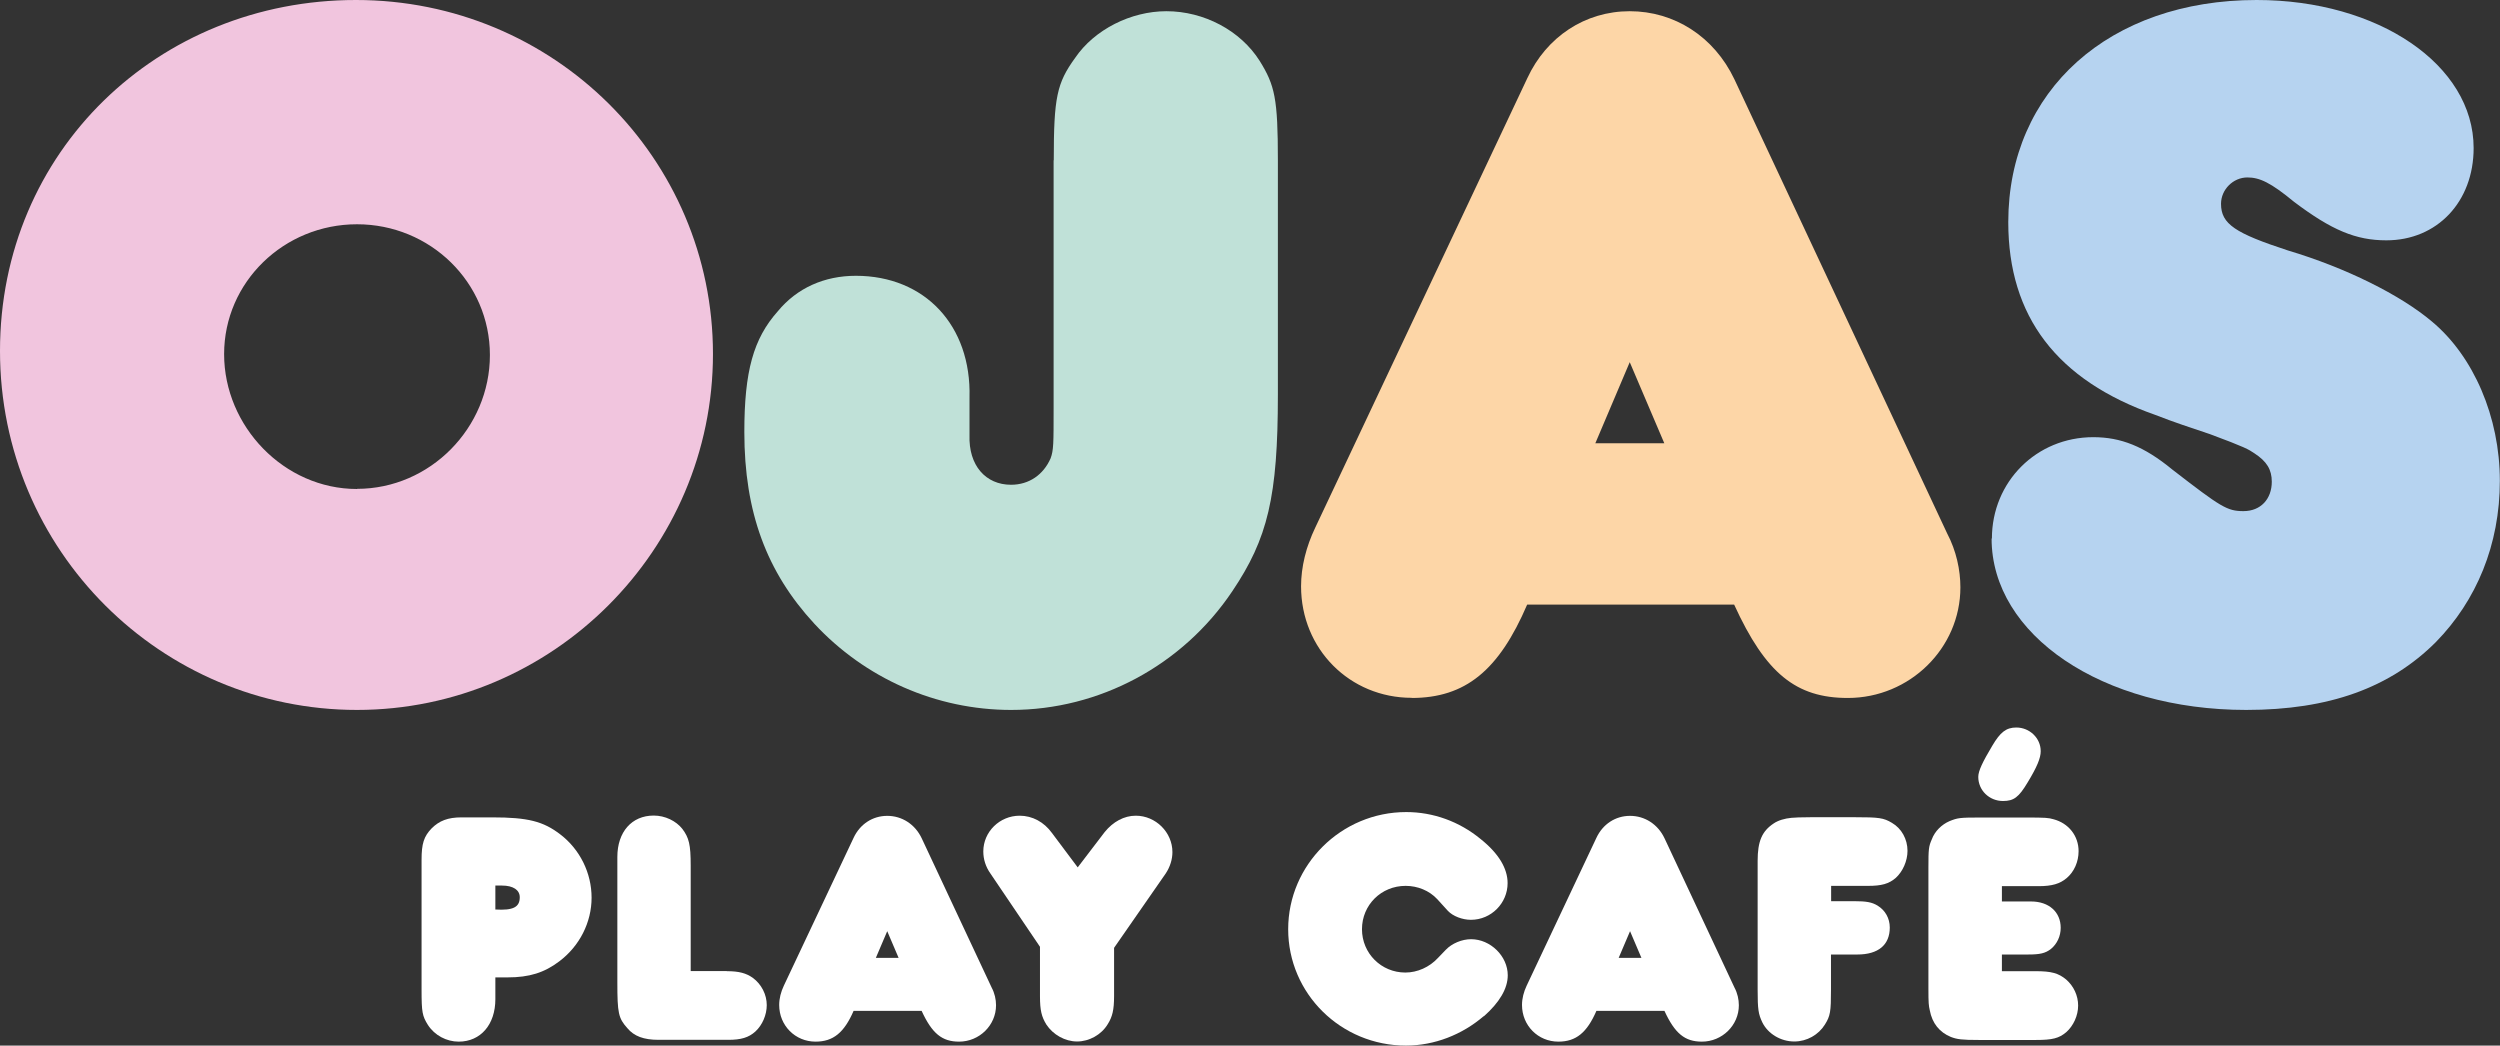 <?xml version="1.0" encoding="UTF-8"?>
<svg id="Layer_1" xmlns="http://www.w3.org/2000/svg" xmlns:xlink="http://www.w3.org/1999/xlink" viewBox="0 0 164.98 69">
  <rect x="0" y="0" width="164.98" height="69" fill="#333333" stroke="none"/>
  <defs>
    <style>
      .cls-1 {
        fill: #f1c5de;
      }

      .cls-2 {
        fill: #fff;
      }

      .cls-3 {
        fill: none;
      }

      .cls-4 {
        fill: #b6d3f0;
      }

      .cls-5 {
        fill: #fdd6a7;
      }

      .cls-6 {
        clip-path: url(#clippath);
      }

      .cls-7 {
        fill: #c0e1d8;
      }
    </style>
    <clipPath id="clippath">
      <rect class="cls-3" width="164.98" height="69"/>
    </clipPath>
  </defs>
  <g class="cls-6">
    <path class="cls-2" d="M32.69,60.02c1.17.07,1.61-.15,1.61-.81,0-.48-.44-.77-1.17-.77h-.44v1.59h0ZM32.69,65.94c0,1.67-.97,2.8-2.42,2.8-.81,0-1.59-.42-2.03-1.1-.37-.59-.42-.84-.42-2.31v-8.59c0-1.06.15-1.54.66-2.07.51-.51,1.08-.73,1.98-.73h2.02c2.36,0,3.37.26,4.49,1.12,1.3.99,2.07,2.55,2.07,4.18s-.79,3.19-2.13,4.2c-.99.75-1.98,1.06-3.41,1.06h-.81v1.43h0Z"/>
    <path class="cls-2" d="M47.96,64.09c.81,0,1.28.13,1.72.44.57.42.92,1.1.92,1.8,0,.64-.29,1.32-.75,1.74-.44.4-.95.55-1.78.55h-4.62c-.97,0-1.61-.24-2.05-.77-.59-.66-.66-.99-.66-3.02v-8.28c0-1.65.95-2.73,2.4-2.73.75,0,1.47.35,1.89.88.44.59.55,1.03.55,2.42v6.96h2.38,0Z"/>
    <path class="cls-2" d="M59.3,63.21l-.75-1.76-.75,1.76h1.5ZM53.82,68.74c-1.34,0-2.4-1.06-2.4-2.42,0-.42.11-.86.31-1.28l4.6-9.75c.42-.9,1.25-1.45,2.22-1.45s1.83.55,2.27,1.47l4.62,9.86c.2.37.29.79.29,1.17,0,1.32-1.1,2.4-2.44,2.4-1.12,0-1.78-.53-2.47-2.03h-4.49c-.62,1.43-1.34,2.03-2.51,2.03"/>
    <path class="cls-2" d="M73.52,65.74c0,.9-.11,1.36-.42,1.85-.42.7-1.23,1.14-2.02,1.14s-1.58-.44-2.03-1.12c-.31-.51-.42-.92-.42-1.87v-3.26l-3.26-4.82c-.33-.46-.48-.97-.48-1.47,0-1.3,1.08-2.36,2.4-2.36.84,0,1.61.42,2.13,1.14l1.7,2.27,1.78-2.33c.55-.68,1.28-1.08,2.05-1.08,1.32,0,2.42,1.1,2.42,2.4,0,.48-.15.97-.44,1.41l-3.41,4.91s0,3.19,0,3.19Z"/>
    <path class="cls-2" d="M97.91,67.06c-1.43,1.23-3.26,1.94-5.13,1.94-4.29,0-7.77-3.43-7.77-7.68s3.5-7.73,7.79-7.73c1.78,0,3.5.62,4.91,1.78,1.19.95,1.78,1.94,1.78,2.91,0,1.32-1.08,2.42-2.42,2.42-.57,0-1.19-.24-1.52-.59l-.7-.77c-.53-.57-1.3-.88-2.09-.88-1.61,0-2.88,1.26-2.88,2.86s1.28,2.86,2.86,2.86c.79,0,1.59-.35,2.16-.97l.51-.53c.4-.42,1.06-.7,1.67-.7,1.28,0,2.42,1.12,2.42,2.38,0,.88-.55,1.8-1.58,2.71"/>
    <path class="cls-2" d="M108.32,63.21l-.75-1.76-.75,1.76h1.5ZM102.84,68.74c-1.34,0-2.4-1.06-2.4-2.42,0-.42.11-.86.31-1.28l4.6-9.75c.42-.9,1.25-1.45,2.22-1.45s1.83.55,2.27,1.47l4.62,9.86c.2.37.29.79.29,1.17,0,1.32-1.1,2.4-2.44,2.4-1.12,0-1.78-.53-2.47-2.03h-4.49c-.62,1.43-1.34,2.03-2.51,2.03"/>
    <path class="cls-2" d="M120.83,65.32c0,1.43-.04,1.72-.4,2.29-.42.68-1.19,1.12-2.02,1.12-.9,0-1.74-.51-2.11-1.26-.26-.55-.31-.84-.31-2.18v-8.48c0-1.3.29-1.96,1.06-2.47.29-.2.73-.33,1.17-.37.2-.02.64-.04,1.28-.04h2.91c1.58,0,1.89.04,2.44.37.64.37,1.03,1.08,1.03,1.85,0,.66-.31,1.36-.77,1.78-.46.4-.95.53-1.83.53h-2.44v1.01h1.5c.84,0,1.19.07,1.56.29.51.31.81.84.81,1.45,0,1.14-.75,1.78-2.14,1.78h-1.74v2.33Z"/>
    <path class="cls-2" d="M134.67,49.58c0,.44-.24,1.03-.86,2.05-.59.99-.92,1.23-1.63,1.23-.9,0-1.63-.7-1.63-1.59,0-.4.29-.99.92-2.05.53-.9.92-1.21,1.59-1.21.88,0,1.61.7,1.61,1.56M134.32,64.09c1.06,0,1.52.13,2.03.55.5.44.79,1.06.79,1.72s-.31,1.34-.79,1.76c-.48.4-.9.51-2,.51h-3.76c-1.12,0-1.43-.04-1.85-.2-.75-.31-1.23-.9-1.39-1.76-.07-.31-.09-.44-.09-1.45v-7.97c0-1.23.02-1.39.22-1.85.2-.55.66-.99,1.17-1.21.55-.22.66-.24,2.09-.24h2.91c1.39,0,1.52.02,1.85.11,1.01.26,1.67,1.1,1.67,2.11,0,.7-.29,1.36-.79,1.78-.44.37-.95.53-1.85.53h-2.42v1.01h1.92c1.19,0,1.96.7,1.96,1.74,0,.55-.24,1.06-.64,1.39-.37.29-.73.37-1.5.37h-1.74v1.1h2.22-.01Z"/>
    <path class="cls-1" d="M23.56,32.26c4.82,0,8.77-4.02,8.77-8.83s-3.95-8.63-8.77-8.63-8.77,3.81-8.77,8.57,3.95,8.9,8.77,8.9M23.49,0c13.05,0,23.56,10.44,23.56,23.36s-10.58,23.49-23.49,23.49S0,36.34,0,23.16,10.44,0,23.49,0"/>
    <path class="cls-7" d="M69.54,10.58c0-4.15.2-5.09,1.41-6.76,1.27-1.87,3.68-3.08,6.02-3.08,2.48,0,4.89,1.27,6.16,3.28,1,1.61,1.2,2.48,1.2,6.56v15.46c0,6.76-.67,9.5-3.01,12.98-3.28,4.89-8.77,7.83-14.59,7.83-4.95,0-9.64-2.08-12.99-5.69-3.15-3.41-4.62-7.36-4.62-12.65,0-4.02.6-6.16,2.21-7.97,1.27-1.54,3.08-2.34,5.15-2.34,4.55,0,7.63,3.28,7.5,8.03v2.48c-.07,2.01,1.07,3.28,2.74,3.28,1.2,0,2.14-.67,2.61-1.74.2-.53.2-1,.2-3.28V10.58h.01Z"/>
    <path class="cls-5" d="M109.83,29.25l-2.28-5.35-2.27,5.35s4.55,0,4.55,0ZM93.16,46.05c-4.08,0-7.3-3.21-7.3-7.36,0-1.27.33-2.61.94-3.88l13.99-29.65c1.27-2.74,3.82-4.42,6.76-4.42s5.56,1.67,6.9,4.48l14.05,29.99c.6,1.14.87,2.41.87,3.55,0,4.02-3.35,7.3-7.43,7.3-3.41,0-5.42-1.61-7.5-6.16h-13.66c-1.87,4.35-4.08,6.16-7.63,6.16"/>
    <path class="cls-4" d="M131.45,35.54c0-3.75,2.94-6.69,6.69-6.69,1.81,0,3.35.6,5.22,2.14,3.21,2.48,3.61,2.74,4.69,2.74,1.14,0,1.87-.8,1.87-1.94,0-.8-.33-1.34-1.14-1.87-.4-.27-.6-.4-2.94-1.27-1.2-.4-2.41-.8-3.61-1.27-6.49-2.28-9.7-6.49-9.7-12.72,0-8.7,6.68-14.66,16.39-14.66,8.03,0,14.32,4.28,14.32,9.77,0,3.55-2.41,6.09-5.76,6.09-2.01,0-3.61-.67-6.09-2.54-1.54-1.27-2.27-1.61-3.08-1.61-.94,0-1.74.8-1.74,1.74,0,1.34.94,1.94,4.42,3.08,3.82,1.14,7.43,2.94,9.5,4.69,2.74,2.28,4.48,6.29,4.48,10.51s-1.54,7.9-4.22,10.64c-3.01,3.01-7.03,4.48-12.52,4.48-9.5,0-16.8-4.95-16.8-11.31"/>
  </g>
</svg>
